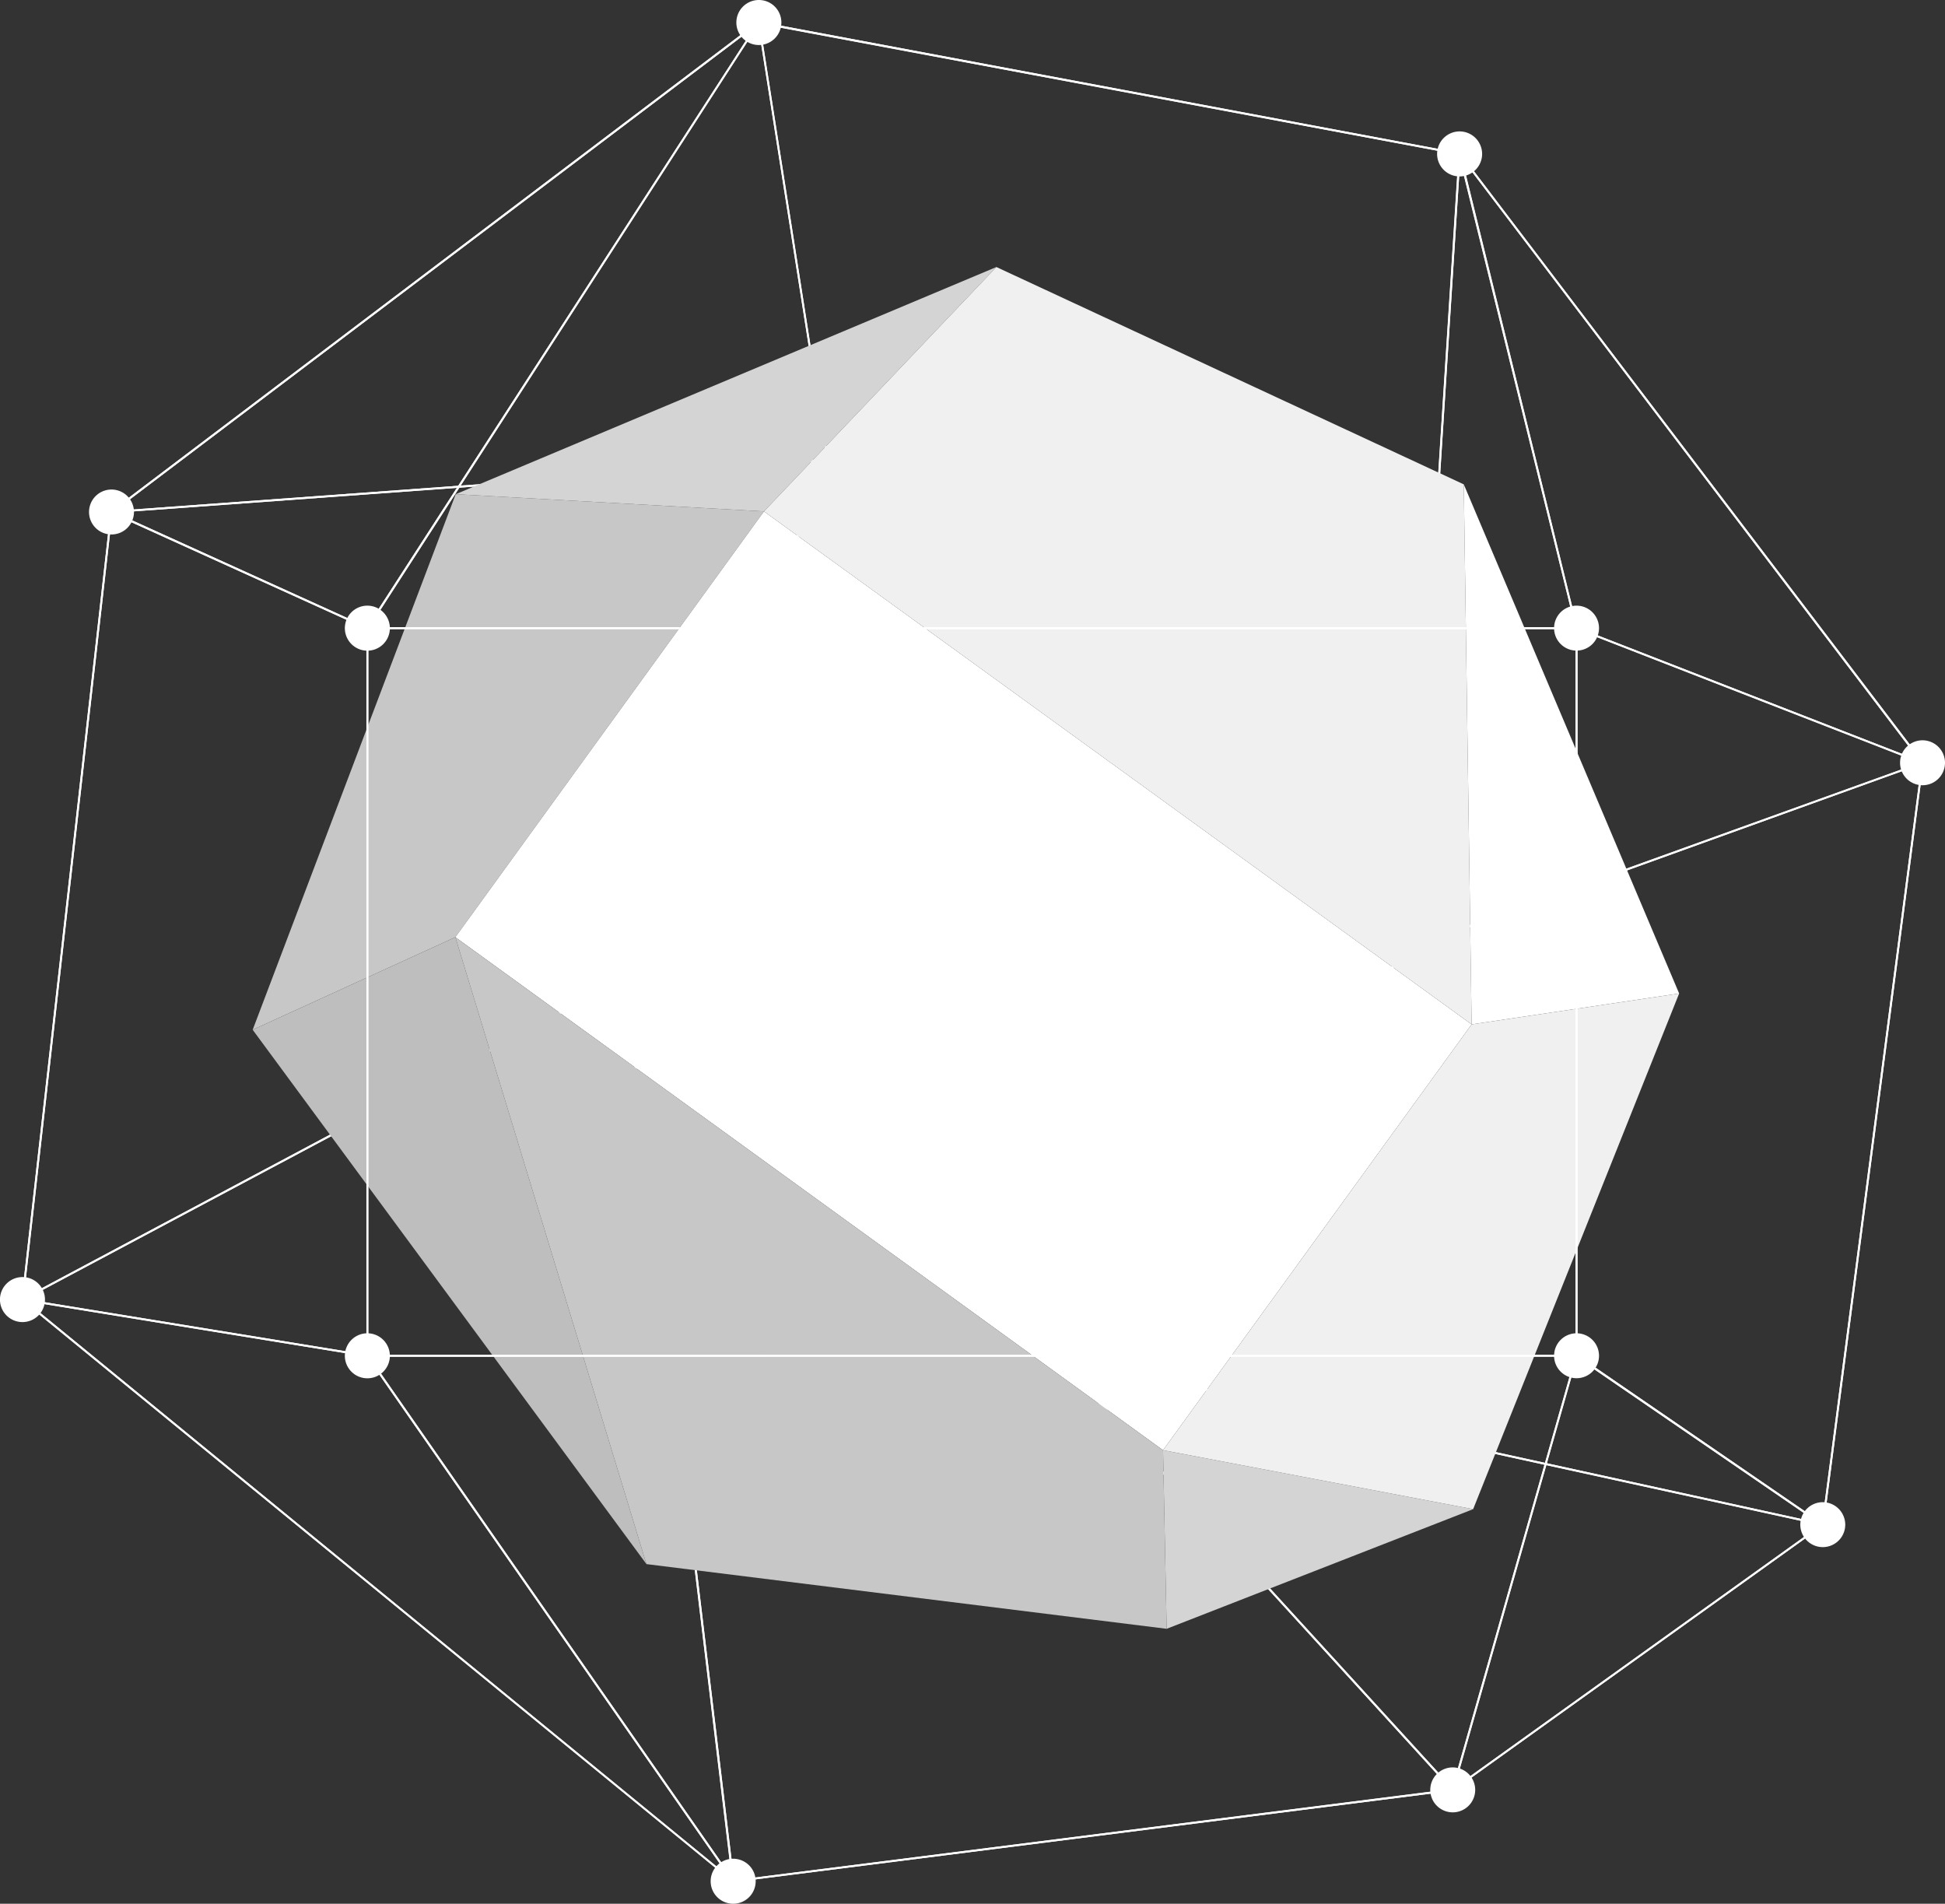 <?xml version="1.0" encoding="UTF-8"?> <svg xmlns="http://www.w3.org/2000/svg" id="Layer_1" data-name="Layer 1" viewBox="0 0 500.33 489.65"><rect x="0" y="0" width="500.33" height="489.65" fill="#333333" stroke="none"/> <defs> <style>.cls-1{fill:#fff;}.cls-2{fill:#c7c7c7;}.cls-3{fill:#d4d4d4;}.cls-4{fill:#f0f0f0;}.cls-5{fill:#bfbebf;}</style> </defs> <path class="cls-1" d="M52.79,511.4l-.14,0-.11-.24L75.43,308.56l.23-.22,184.2-13.44h0l.2.1,0,.24L208,428.7l-.12.13L52.9,511.37l-.11,0ZM75.9,308.82,53.09,510.71l154.44-82.28,52-133L75.9,308.82Z" transform="translate(-47 -176.89)"></path> <path class="cls-1" d="M75.68,308.84l-.24-.16.08-.29L242,182.48l.24,0,.16.2,17.71,112.47-.06.19-.17.1L75.7,308.84ZM242,183.13,76.5,308.28l183.09-13.36L242,183.13Z" transform="translate(-47 -176.89)"></path> <path class="cls-1" d="M319,526.21l-.16-.06L207.57,428.8l-.07-.28,52.14-133.46.17-.16.23.05L409.6,420.54l.09.17-.06.18-90.4,105.24-.17.08ZM208,428.54l111,97.07,90.06-104.85L260,295.56l-52,133Z" transform="translate(-47 -176.89)"></path> <path class="cls-1" d="M409.44,421l-.16-.06L259.72,295.34l-.09-.16L241.92,182.72l.07-.22.22-.07,180.3,33.8.21.26-13,204.26-.15.21-.1,0ZM260.11,295,409.22,420.22l13-203.54L242.47,183l17.64,112Z" transform="translate(-47 -176.89)"></path> <path class="cls-1" d="M235.61,661l-.16-.06L52.63,511.34l-.09-.21.13-.2,154.94-82.54h.24l.13.19,27.88,232.15-.13.25-.12,0ZM53.24,511.2l182,149L207.53,429,53.24,511.2Z" transform="translate(-47 -176.89)"></path> <path class="cls-1" d="M235.61,661l-.15,0-.1-.17L207.48,428.64l.13-.25.29,0,111.31,97.36L420.88,637.1l.05.25-.2.16L235.64,661ZM208.06,429.23l27.77,231.25,184.36-23.4-101.33-111-110.8-96.9Z" transform="translate(-47 -176.89)"></path> <path class="cls-1" d="M409.44,421l-.15-.05-.1-.22,13-204.25.18-.23.27.09L541.75,372.93l0,.22-.15.17L409.52,421l-.08,0Zm13.24-203.82-13,203.2L541.15,373,422.68,217.16Z" transform="translate(-47 -176.89)"></path> <path class="cls-1" d="M420.7,637.51l-.19-.08L318.86,526.13l0-.29.27-.12L515.94,568.8l.19.2-.1.25-95.19,68.22-.14,0ZM319.76,526.38l101,110.55,94.55-67.76L319.76,526.38Z" transform="translate(-47 -176.89)"></path> <path class="cls-1" d="M515.88,569.3h0L319,526.21l-.19-.17.05-.24,90.4-105.23.11-.08,132.11-47.64.24,0,.09.23-25.67,196-.1.17-.15,0ZM319.51,525.81l196.16,42.93,25.58-195.28L409.59,420.94,319.51,525.81Z" transform="translate(-47 -176.89)"></path> <polygon class="cls-2" points="117.23 127.11 65 264.87 117.14 241.05 196.53 131.53 117.23 127.11 117.23 127.11"></polygon> <polygon class="cls-3" points="117.23 127.11 256.31 68.68 196.53 131.53 117.23 127.11 117.23 127.11"></polygon> <polygon class="cls-1" points="117.14 241.05 196.53 131.53 378.56 263.48 299.18 373 117.14 241.05 117.14 241.05"></polygon> <polygon class="cls-4" points="256.31 68.68 376.54 124.58 378.56 263.48 196.53 131.53 256.31 68.68 256.31 68.68"></polygon> <polygon class="cls-5" points="65 264.87 166.29 402.3 117.14 241.05 65 264.87 65 264.87"></polygon> <polygon class="cls-2" points="117.14 241.05 166.29 402.3 300.11 418.94 299.18 373 117.14 241.05 117.14 241.05"></polygon> <polygon class="cls-1" points="376.54 124.58 431.94 255.53 378.56 263.48 376.54 124.58 376.54 124.58"></polygon> <polygon class="cls-3" points="299.18 373 300.11 418.94 378.95 388.17 299.18 373 299.18 373"></polygon> <polygon class="cls-4" points="431.94 255.53 378.95 388.17 299.18 373 378.56 263.48 431.94 255.53 431.94 255.53"></polygon> <path class="cls-1" d="M141.5,525.86h0L52.75,511.4l-.21-.28L75.43,308.56l.12-.19h.23l65.82,29.87.15.22V525.61l-.09.19-.16.06ZM53.06,510.94l88.19,14.37V338.62L75.89,309l-22.83,202Z" transform="translate(-47 -176.89)"></path> <path class="cls-1" d="M141.5,338.7l-.1,0L75.57,308.82l-.14-.2.09-.23L242,182.48h.32l0,.32L141.71,338.59l-.21.11ZM76.17,308.53l65.24,29.61,99.78-154.41-165,124.8Z" transform="translate(-47 -176.89)"></path> <path class="cls-1" d="M452.55,525.86h-311l-.25-.25V338.45l.25-.25H452.55l.25.25V525.61l-.25.25Zm-310.8-.5H452.3V338.7H141.75V525.36Z" transform="translate(-47 -176.89)"></path> <path class="cls-1" d="M452.56,338.7H141.5l-.22-.13v-.25L242,182.54l.25-.11,180.3,33.8.21.18,30,121.91,0,.13-.25.25ZM142,338.2H452.23l-30-121.51L242.28,183,142,338.2Z" transform="translate(-47 -176.89)"></path> <path class="cls-1" d="M235.61,661l-.16-.06L52.63,511.34l-.07-.29.26-.15,88.72,14.46.17.1,94.1,135.15,0,.33-.17.07ZM53.67,511.55l180.7,147.87-93-133.58L53.67,511.55Z" transform="translate(-47 -176.89)"></path> <path class="cls-1" d="M235.61,661l-.21-.11L141.29,525.75v-.26l.22-.13H452.55l.2.1,0,.22L420.94,637.33l-.21.18L235.64,661ZM142,525.86l93.74,134.63L420.5,637l31.71-111.18Z" transform="translate(-47 -176.89)"></path> <path class="cls-1" d="M541.55,373.33h-.09l-89-34.63-.15-.17-30.07-122,.13-.28.31.07,119,156.56.11.2-.25.25h0Zm-88.79-35.06,88,34.26L423,217.59l29.76,120.68Z" transform="translate(-47 -176.89)"></path> <path class="cls-1" d="M420.7,637.51l-.14,0-.1-.27,31.85-111.66.15-.17.23,0L516,568.84l.1.21-.1.2-95.19,68.22-.14,0Zm32-111.5L421.14,636.64l94.31-67.59-62.76-43Z" transform="translate(-47 -176.89)"></path> <path class="cls-1" d="M515.88,569.3l-.14,0-63.33-43.44-.11-.2V338.45l.11-.2.23,0,89,34.63.15.27-25.67,196-.14.2-.11,0ZM452.8,525.47l62.89,43.14,25.59-195.36L452.8,338.82V525.47Z" transform="translate(-47 -176.89)"></path> <path class="cls-1" d="M81.46,308.6a5.78,5.78,0,1,1-5.78-5.8,5.78,5.78,0,0,1,5.78,5.8Z" transform="translate(-47 -176.89)"></path> <path class="cls-1" d="M147.29,338.46a5.79,5.79,0,1,1-5.8-5.79,5.8,5.8,0,0,1,5.8,5.79Z" transform="translate(-47 -176.89)"></path> <path class="cls-1" d="M248,182.69a5.79,5.79,0,1,1-5.79-5.8,5.78,5.78,0,0,1,5.79,5.8Z" transform="translate(-47 -176.89)"></path> <path class="cls-1" d="M428.26,216.48a5.79,5.79,0,1,1-5.79-5.79,5.8,5.8,0,0,1,5.79,5.79Z" transform="translate(-47 -176.89)"></path> <path class="cls-1" d="M458.33,338.46a5.78,5.78,0,1,1-5.78-5.79,5.79,5.79,0,0,1,5.78,5.79Z" transform="translate(-47 -176.89)"></path> <path class="cls-1" d="M547.33,373.09a5.78,5.78,0,1,1-5.79-5.79,5.79,5.79,0,0,1,5.79,5.79Z" transform="translate(-47 -176.89)"></path> <path class="cls-1" d="M147.29,525.62a5.79,5.79,0,1,1-5.8-5.8,5.8,5.8,0,0,1,5.8,5.8Z" transform="translate(-47 -176.89)"></path> <path class="cls-1" d="M58.57,511.16a5.79,5.79,0,1,1-5.79-5.8,5.79,5.79,0,0,1,5.79,5.8Z" transform="translate(-47 -176.89)"></path> <path class="cls-1" d="M458.33,525.62a5.78,5.78,0,1,1-5.78-5.8,5.79,5.79,0,0,1,5.78,5.8Z" transform="translate(-47 -176.89)"></path> <path class="cls-1" d="M521.67,569.06a5.78,5.78,0,1,1-5.79-5.8,5.8,5.8,0,0,1,5.79,5.8Z" transform="translate(-47 -176.89)"></path> <path class="cls-1" d="M426.48,637.27a5.78,5.78,0,1,1-5.78-5.79,5.78,5.78,0,0,1,5.78,5.79Z" transform="translate(-47 -176.89)"></path> <path class="cls-1" d="M241.39,660.77a5.79,5.79,0,1,1-5.79-5.8,5.79,5.79,0,0,1,5.79,5.8Z" transform="translate(-47 -176.89)"></path> </svg> 